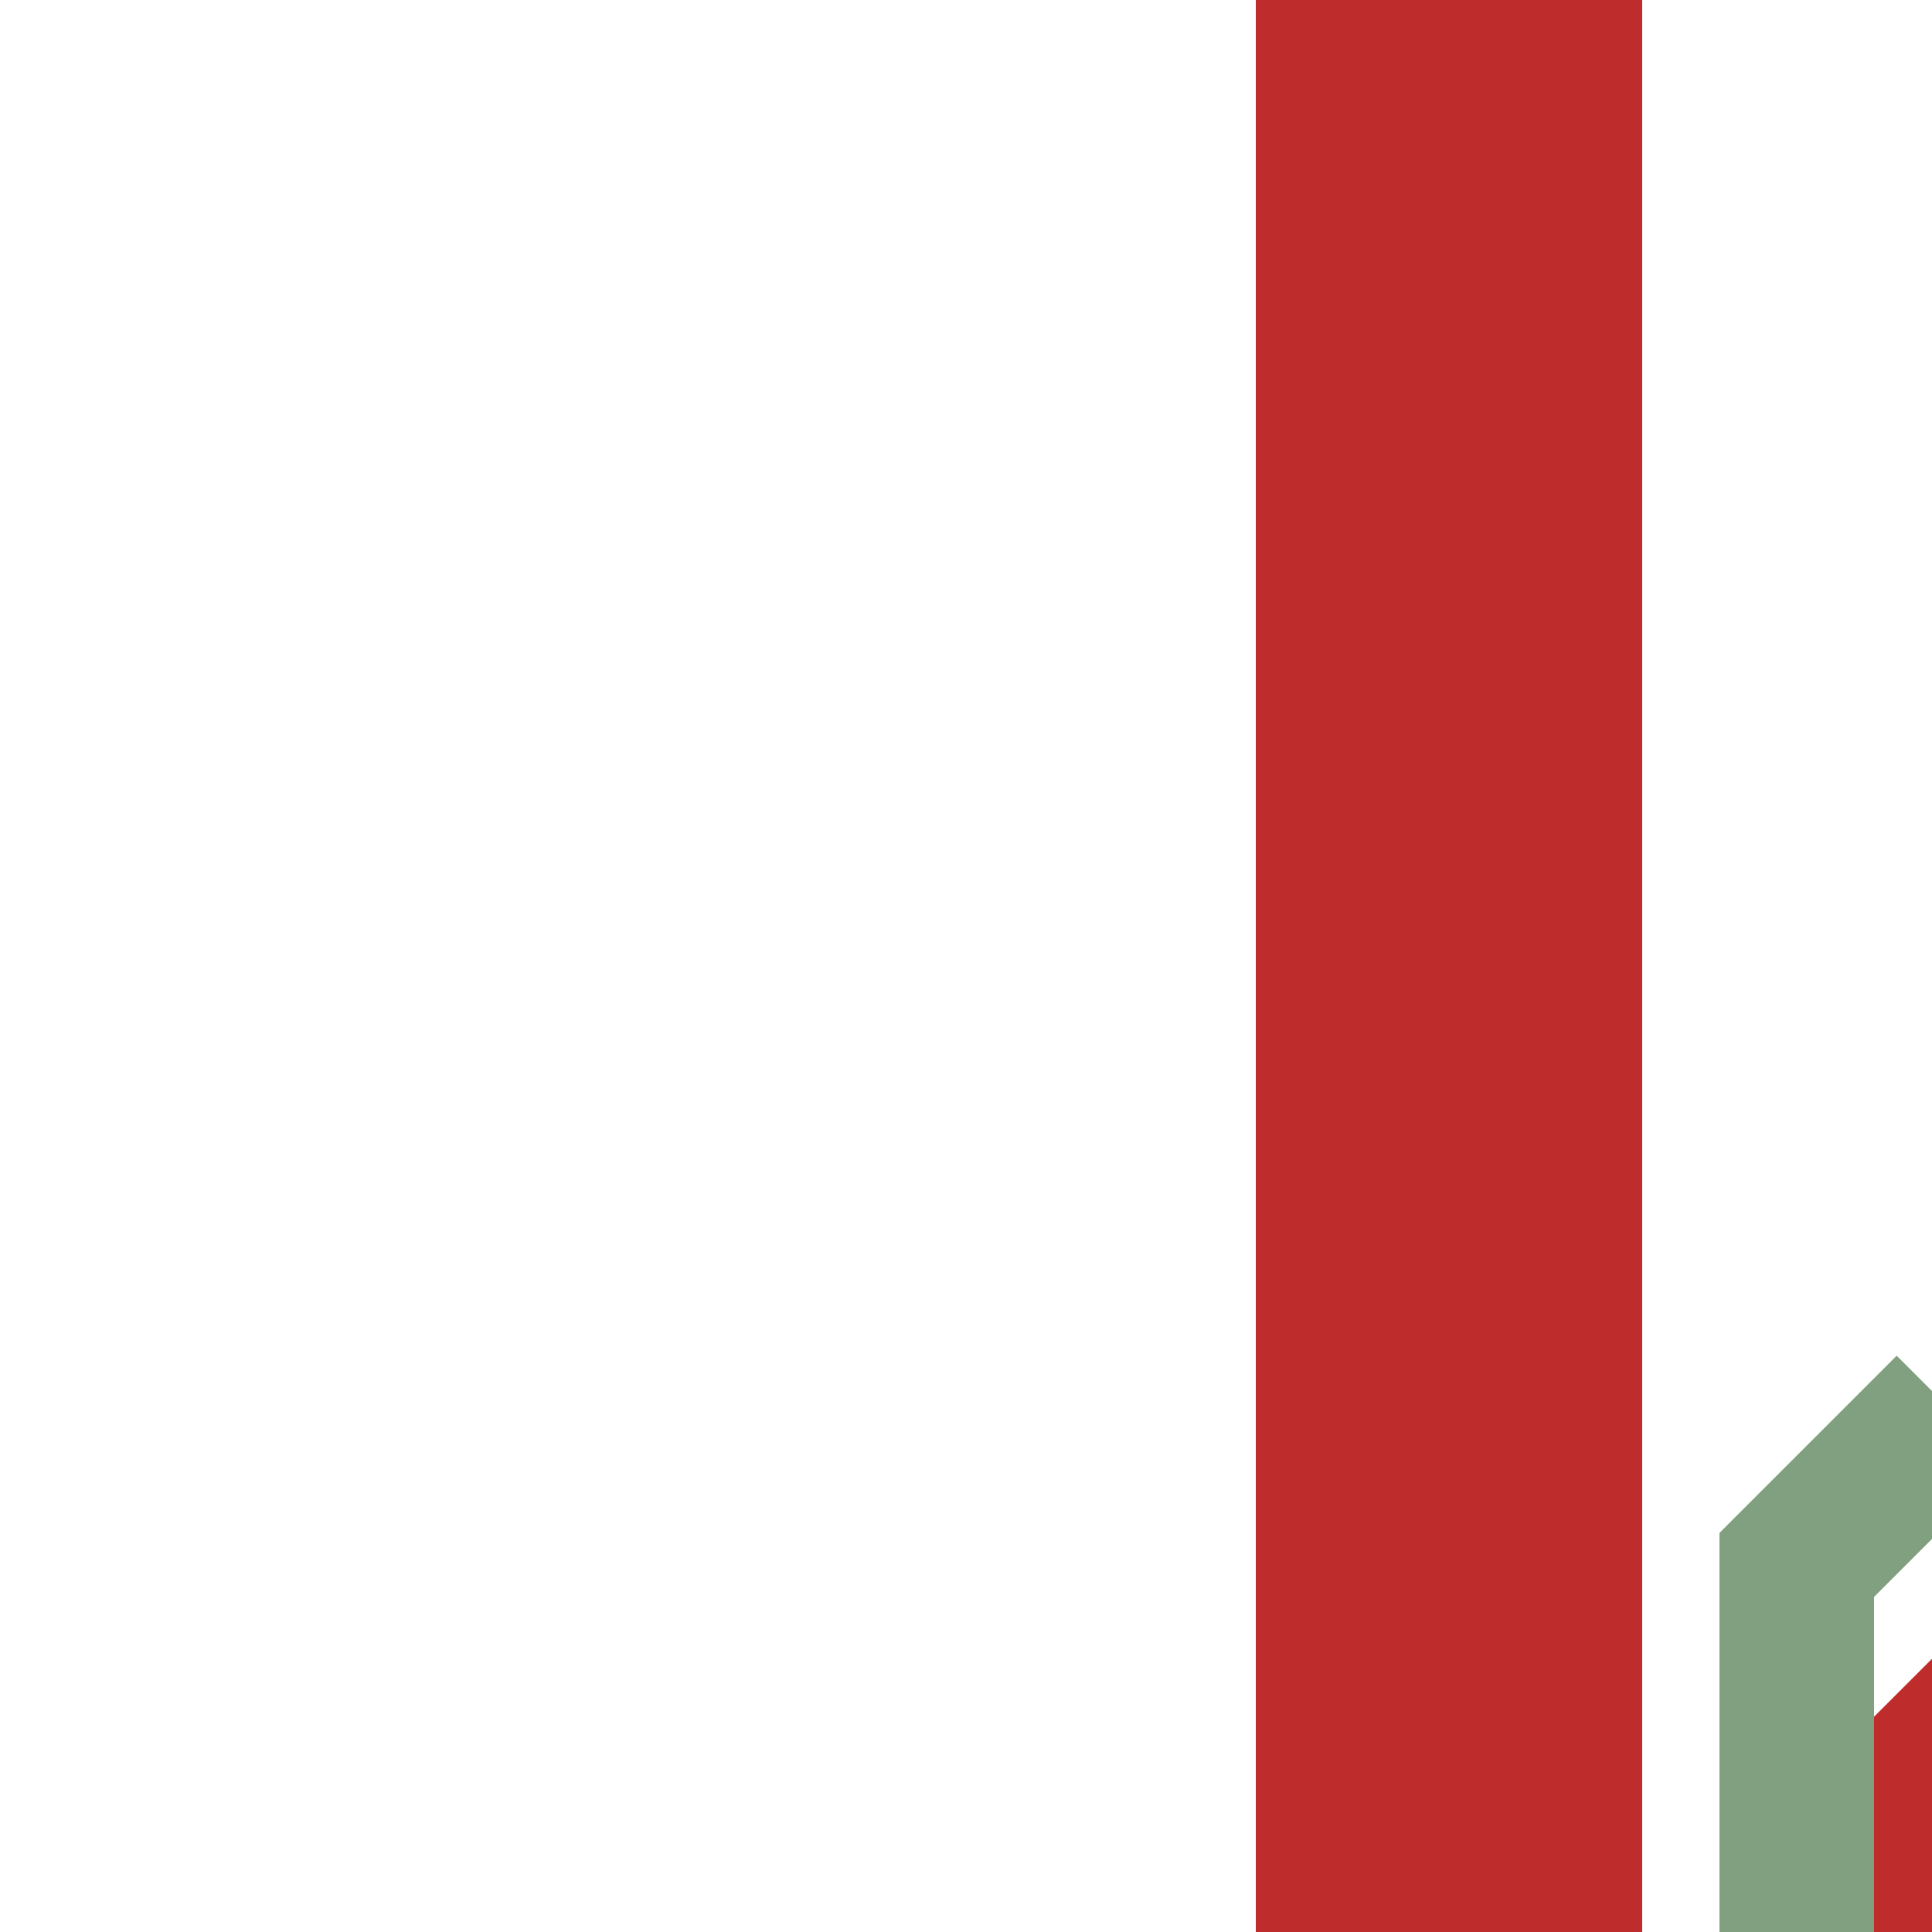 <?xml version="1.0" encoding="UTF-8"?>
<svg xmlns="http://www.w3.org/2000/svg" width="500" height="500">
 <title>v-KRZc2o</title>
 <path stroke="#BE2D2C" d="m 490,510 50,-50 M 375,0 V 500" stroke-width="100"/>
 <path stroke="#80A080" d="m 505,365 -40,40 v 95" stroke-width="40" fill="none"/>
</svg>